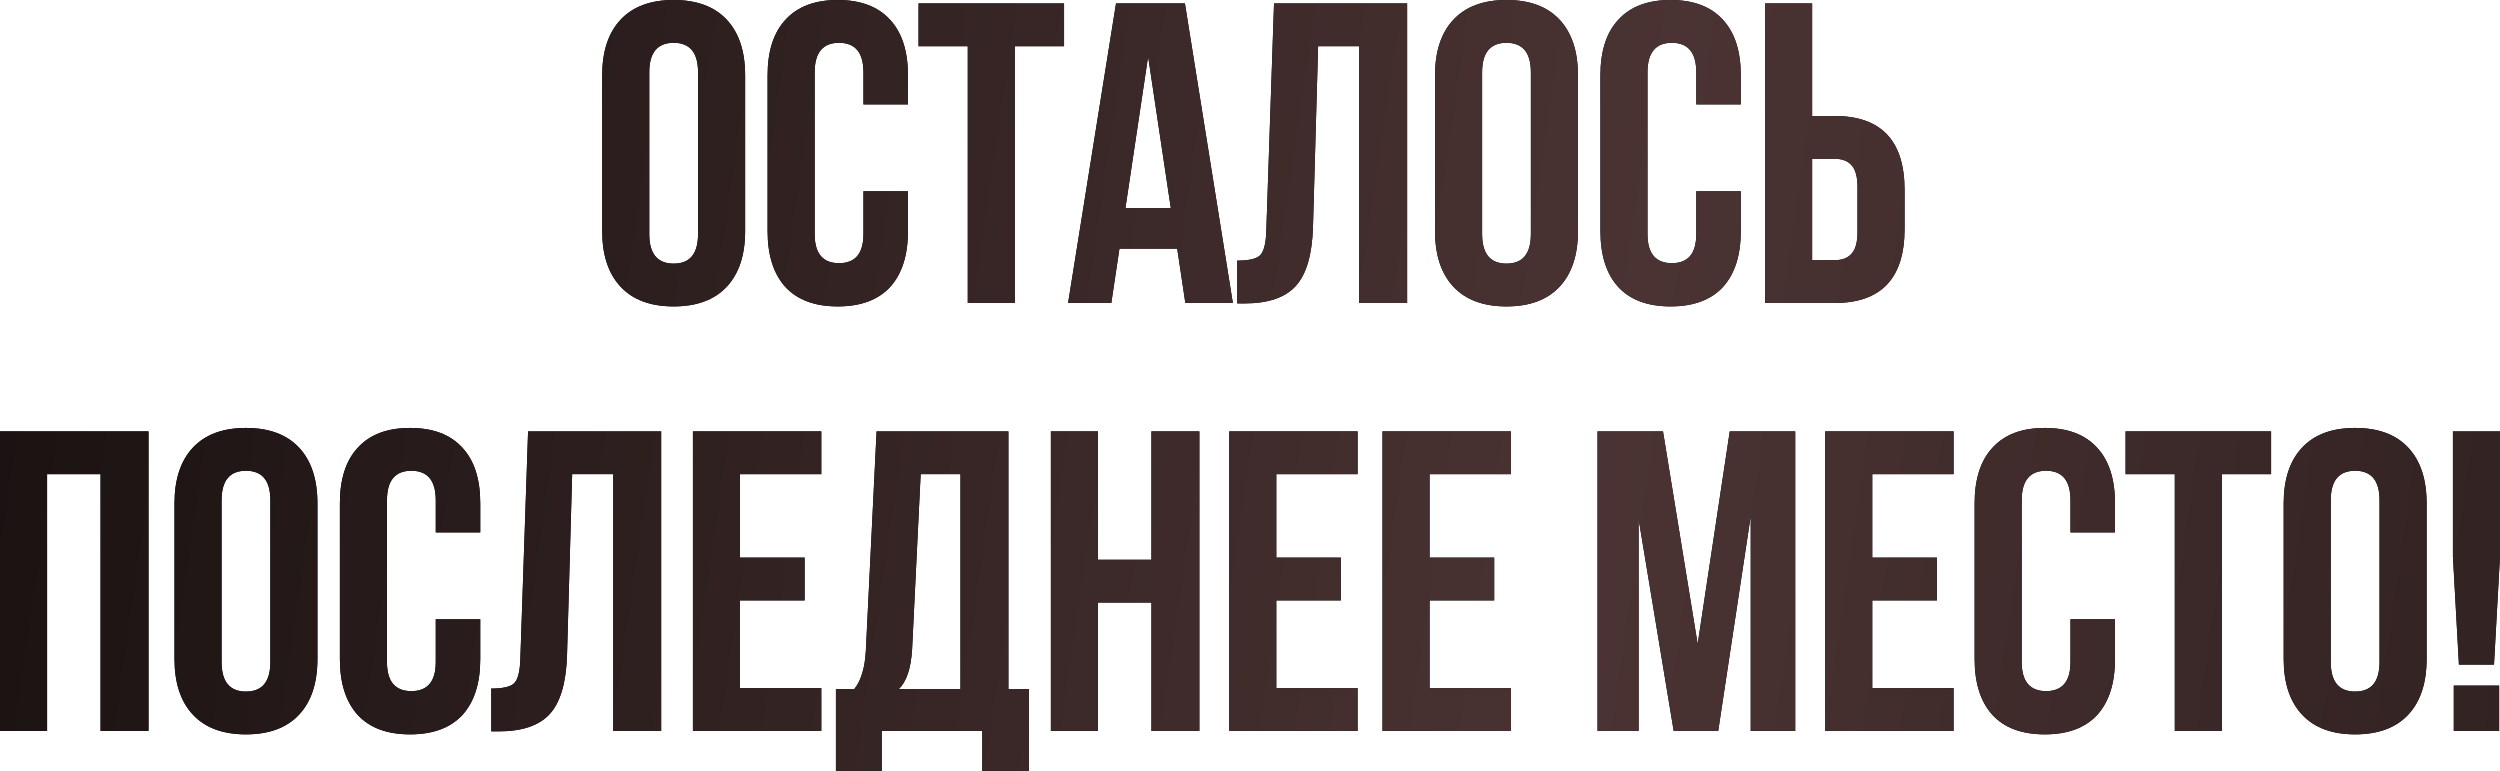 <?xml version="1.0" encoding="UTF-8"?> <svg xmlns="http://www.w3.org/2000/svg" viewBox="0 0 467.347 144.16" fill="none"> <path d="M466.227 124.24H459.667L458.547 104V80.64H467.347V104L466.227 124.24ZM458.707 128.16H467.187V136.64H458.707V128.16Z" fill="black"></path> <path d="M466.227 124.24H459.667L458.547 104V80.64H467.347V104L466.227 124.24ZM458.707 128.16H467.187V136.64H458.707V128.16Z" fill="url(#paint0_linear_19_398)"></path> <path d="M435.707 93.52V123.76C435.707 127.44 437.229 129.28 440.268 129.28C443.307 129.28 444.829 127.44 444.829 123.76V93.52C444.829 89.84 443.307 88 440.268 88C437.229 88 435.707 89.84 435.707 93.52ZM426.908 123.2V94.08C426.908 89.6 428.055 86.133 430.349 83.68C432.641 81.227 435.947 80 440.268 80C444.589 80 447.896 81.227 450.188 83.68C452.482 86.133 453.629 89.6 453.629 94.08V123.2C453.629 127.68 452.482 131.147 450.188 133.6C447.896 136.053 444.589 137.28 440.268 137.28C435.947 137.28 432.641 136.053 430.349 133.6C428.055 131.147 426.908 127.68 426.908 123.2Z" fill="black"></path> <path d="M435.707 93.52V123.76C435.707 127.44 437.229 129.28 440.268 129.28C443.307 129.28 444.829 127.44 444.829 123.76V93.52C444.829 89.84 443.307 88 440.268 88C437.229 88 435.707 89.84 435.707 93.52ZM426.908 123.2V94.08C426.908 89.6 428.055 86.133 430.349 83.68C432.641 81.227 435.947 80 440.268 80C444.589 80 447.896 81.227 450.188 83.68C452.482 86.133 453.629 89.6 453.629 94.08V123.2C453.629 127.68 452.482 131.147 450.188 133.6C447.896 136.053 444.589 137.28 440.268 137.28C435.947 137.28 432.641 136.053 430.349 133.6C428.055 131.147 426.908 127.68 426.908 123.2Z" fill="url(#paint1_linear_19_398)"></path> <path d="M397.352 88.64V80.64H424.553V88.64H415.351V136.64H406.552V88.64H397.352Z" fill="black"></path> <path d="M397.352 88.64V80.64H424.553V88.64H415.351V136.64H406.552V88.64H397.352Z" fill="url(#paint2_linear_19_398)"></path> <path d="M387.053 115.76H395.373V123.2C395.373 127.733 394.253 131.227 392.014 133.68C389.772 136.08 386.521 137.28 382.252 137.28C377.986 137.28 374.732 136.08 372.493 133.68C370.254 131.227 369.134 127.733 369.134 123.2V94.08C369.134 89.547 370.254 86.08 372.493 83.68C374.732 81.227 377.986 80 382.252 80C386.521 80 389.772 81.227 392.014 83.68C394.253 86.08 395.373 89.547 395.373 94.08V99.52H387.053V93.52C387.053 89.84 385.534 88 382.492 88C379.453 88 377.934 89.84 377.934 93.52V123.76C377.934 127.387 379.453 129.2 382.492 129.2C385.534 129.2 387.053 127.387 387.053 123.76V115.76Z" fill="black"></path> <path d="M387.053 115.76H395.373V123.2C395.373 127.733 394.253 131.227 392.014 133.68C389.772 136.08 386.521 137.28 382.252 137.28C377.986 137.28 374.732 136.08 372.493 133.68C370.254 131.227 369.134 127.733 369.134 123.2V94.08C369.134 89.547 370.254 86.08 372.493 83.68C374.732 81.227 377.986 80 382.252 80C386.521 80 389.772 81.227 392.014 83.68C394.253 86.08 395.373 89.547 395.373 94.08V99.52H387.053V93.52C387.053 89.84 385.534 88 382.492 88C379.453 88 377.934 89.84 377.934 93.52V123.76C377.934 127.387 379.453 129.2 382.492 129.2C385.534 129.2 387.053 127.387 387.053 123.76V115.76Z" fill="url(#paint3_linear_19_398)"></path> <path d="M350 88.64V104.24H362.079V112.24H350V128.64H365.2V136.64H341.201V80.64H365.2V88.64H350Z" fill="black"></path> <path d="M350 88.64V104.24H362.079V112.24H350V128.64H365.2V136.64H341.201V80.64H365.2V88.64H350Z" fill="url(#paint4_linear_19_398)"></path> <path d="M310.878 80.64L317.359 120.4L323.359 80.64H335.598V136.64H327.278V96.48L321.2 136.64H312.878L306.32 97.04V136.64H298.64V80.64H310.878Z" fill="black"></path> <path d="M310.878 80.64L317.359 120.4L323.359 80.64H335.598V136.64H327.278V96.48L321.2 136.64H312.878L306.32 97.04V136.64H298.64V80.64H310.878Z" fill="url(#paint5_linear_19_398)"></path> <path d="M267.245 88.64V104.24H279.324V112.24H267.245V128.64H282.445V136.64H258.443V80.64H282.445V88.64H267.245Z" fill="black"></path> <path d="M267.245 88.64V104.24H279.324V112.24H267.245V128.64H282.445V136.64H258.443V80.64H282.445V88.64H267.245Z" fill="url(#paint6_linear_19_398)"></path> <path d="M238.591 88.64V104.24H250.67V112.24H238.591V128.64H253.789V136.64H229.79V80.64H253.789V88.64H238.591Z" fill="black"></path> <path d="M238.591 88.64V104.24H250.67V112.24H238.591V128.64H253.789V136.64H229.79V80.64H253.789V88.64H238.591Z" fill="url(#paint7_linear_19_398)"></path> <path d="M205.25 112.64V136.64H196.45V80.64H205.25V104.64H215.25V80.64H224.21V136.64H215.25V112.64H205.25Z" fill="black"></path> <path d="M205.25 112.64V136.64H196.45V80.64H205.25V104.64H215.25V80.64H224.21V136.64H215.25V112.64H205.25Z" fill="url(#paint8_linear_19_398)"></path> <path d="M192.347 144.16H183.628V136.64H164.828V144.16H156.268V128.8H159.708C160.988 127.2 161.708 124.773 161.867 121.52L163.868 80.64H188.508V128.8H192.347V144.16ZM172.108 88.64L170.508 121.36C170.294 124.934 169.467 127.414 168.027 128.8H179.548V88.64H172.108Z" fill="black"></path> <path d="M192.347 144.16H183.628V136.64H164.828V144.16H156.268V128.8H159.708C160.988 127.2 161.708 124.773 161.867 121.52L163.868 80.64H188.508V128.8H192.347V144.16ZM172.108 88.64L170.508 121.36C170.294 124.934 169.467 127.414 168.027 128.8H179.548V88.64H172.108Z" fill="url(#paint9_linear_19_398)"></path> <path d="M138.334 88.64V104.24H150.414V112.24H138.334V128.64H153.534V136.64H129.534V80.64H153.534V88.64H138.334Z" fill="black"></path> <path d="M138.334 88.64V104.24H150.414V112.24H138.334V128.64H153.534V136.64H129.534V80.64H153.534V88.64H138.334Z" fill="url(#paint10_linear_19_398)"></path> <path d="M91.839 136.72V128.72C93.972 128.72 95.386 128.4 96.079 127.76C96.826 127.067 97.225 125.467 97.279 122.96L98.719 80.64H123.599V136.64H114.639V88.64H106.959L105.999 122.48C105.839 127.6 104.772 131.254 102.799 133.44C100.825 135.627 97.626 136.72 93.199 136.72H91.839Z" fill="black"></path> <path d="M91.839 136.72V128.72C93.972 128.72 95.386 128.4 96.079 127.76C96.826 127.067 97.225 125.467 97.279 122.96L98.719 80.64H123.599V136.64H114.639V88.64H106.959L105.999 122.48C105.839 127.6 104.772 131.254 102.799 133.44C100.825 135.627 97.626 136.72 93.199 136.72H91.839Z" fill="url(#paint11_linear_19_398)"></path> <path d="M81.459 115.76H89.779V123.2C89.779 127.733 88.659 131.227 86.419 133.68C84.179 136.08 80.926 137.28 76.659 137.28C72.393 137.28 69.139 136.08 66.899 133.68C64.659 131.227 63.539 127.733 63.539 123.2V94.08C63.539 89.547 64.659 86.08 66.899 83.68C69.139 81.227 72.393 80 76.659 80C80.926 80 84.179 81.227 86.419 83.68C88.659 86.08 89.779 89.547 89.779 94.08V99.52H81.459V93.52C81.459 89.84 79.939 88 76.899 88C73.859 88 72.339 89.84 72.339 93.52V123.76C72.339 127.387 73.859 129.2 76.899 129.2C79.939 129.2 81.459 127.387 81.459 123.76V115.76Z" fill="black"></path> <path d="M81.459 115.76H89.779V123.2C89.779 127.733 88.659 131.227 86.419 133.68C84.179 136.08 80.926 137.28 76.659 137.28C72.393 137.28 69.139 136.08 66.899 133.68C64.659 131.227 63.539 127.733 63.539 123.2V94.08C63.539 89.547 64.659 86.08 66.899 83.68C69.139 81.227 72.393 80 76.659 80C80.926 80 84.179 81.227 86.419 83.68C88.659 86.08 89.779 89.547 89.779 94.08V99.52H81.459V93.52C81.459 89.84 79.939 88 76.899 88C73.859 88 72.339 89.84 72.339 93.52V123.76C72.339 127.387 73.859 129.2 76.899 129.2C79.939 129.2 81.459 127.387 81.459 123.76V115.76Z" fill="url(#paint12_linear_19_398)"></path> <path d="M41.421 93.52V123.76C41.421 127.44 42.941 129.28 45.981 129.28C49.021 129.28 50.541 127.44 50.541 123.76V93.52C50.541 89.84 49.021 88 45.981 88C42.941 88 41.421 89.84 41.421 93.52ZM32.621 123.2V94.08C32.621 89.6 33.767 86.133 36.061 83.68C38.354 81.227 41.661 80 45.981 80C50.301 80 53.607 81.227 55.901 83.68C58.194 86.133 59.341 89.6 59.341 94.08V123.2C59.341 127.68 58.194 131.147 55.901 133.6C53.607 136.053 50.301 137.28 45.981 137.28C41.661 137.28 38.354 136.053 36.061 133.6C33.767 131.147 32.621 127.68 32.621 123.2Z" fill="black"></path> <path d="M41.421 93.52V123.76C41.421 127.44 42.941 129.28 45.981 129.28C49.021 129.28 50.541 127.44 50.541 123.76V93.52C50.541 89.84 49.021 88 45.981 88C42.941 88 41.421 89.84 41.421 93.52ZM32.621 123.2V94.08C32.621 89.6 33.767 86.133 36.061 83.68C38.354 81.227 41.661 80 45.981 80C50.301 80 53.607 81.227 55.901 83.68C58.194 86.133 59.341 89.6 59.341 94.08V123.2C59.341 127.68 58.194 131.147 55.901 133.6C53.607 136.053 50.301 137.28 45.981 137.28C41.661 137.28 38.354 136.053 36.061 133.6C33.767 131.147 32.621 127.68 32.621 123.2Z" fill="url(#paint13_linear_19_398)"></path> <path d="M8.8 88.64V136.64H0V80.64H27.76V136.64H18.8V88.64H8.8Z" fill="black"></path> <path d="M8.8 88.64V136.64H0V80.64H27.76V136.64H18.8V88.64H8.8Z" fill="url(#paint14_linear_19_398)"></path> <path d="M342.92 56.64H329.959V0.64H338.759V21.68H342.92C351.667 21.68 356.038 26.293 356.038 35.52V42.8C356.038 52.027 351.667 56.64 342.92 56.64ZM338.759 48.64H342.92C344.36 48.64 345.427 48.24 346.119 47.44C346.866 46.64 347.239 45.28 347.239 43.36V34.96C347.239 33.04 346.866 31.68 346.119 30.88C345.427 30.08 344.36 29.68 342.92 29.68H338.759V48.64Z" fill="black"></path> <path d="M342.92 56.64H329.959V0.64H338.759V21.68H342.92C351.667 21.68 356.038 26.293 356.038 35.52V42.8C356.038 52.027 351.667 56.64 342.92 56.64ZM338.759 48.64H342.92C344.36 48.64 345.427 48.24 346.119 47.44C346.866 46.64 347.239 45.28 347.239 43.36V34.96C347.239 33.04 346.866 31.68 346.119 30.88C345.427 30.08 344.36 29.68 342.92 29.68H338.759V48.64Z" fill="url(#paint15_linear_19_398)"></path> <path d="M317.101 35.76H325.421V43.2C325.421 47.733 324.299 51.227 322.06 53.68C319.82 56.08 316.566 57.28 312.3 57.28C308.034 57.28 304.78 56.08 302.541 53.68C300.299 51.227 299.18 47.733 299.18 43.2V14.08C299.18 9.547 300.299 6.08 302.541 3.68C304.78 1.227 308.034 0 312.3 0C316.566 0 319.82 1.227 322.06 3.68C324.299 6.08 325.421 9.547 325.421 14.08V19.52H317.101V13.52C317.101 9.84 315.579 8 312.54 8C309.501 8 307.979 9.84 307.979 13.52V43.76C307.979 47.387 309.501 49.2 312.54 49.2C315.579 49.2 317.101 47.387 317.101 43.76V35.76Z" fill="black"></path> <path d="M317.101 35.76H325.421V43.2C325.421 47.733 324.299 51.227 322.06 53.68C319.82 56.08 316.566 57.28 312.3 57.28C308.034 57.28 304.78 56.08 302.541 53.68C300.299 51.227 299.18 47.733 299.18 43.2V14.08C299.18 9.547 300.299 6.08 302.541 3.68C304.78 1.227 308.034 0 312.3 0C316.566 0 319.82 1.227 322.06 3.68C324.299 6.08 325.421 9.547 325.421 14.08V19.52H317.101V13.52C317.101 9.84 315.579 8 312.54 8C309.501 8 307.979 9.84 307.979 13.52V43.76C307.979 47.387 309.501 49.2 312.54 49.2C315.579 49.2 317.101 47.387 317.101 43.76V35.76Z" fill="url(#paint16_linear_19_398)"></path> <path d="M277.062 13.52V43.76C277.062 47.44 278.581 49.28 281.62 49.28C284.662 49.28 286.181 47.44 286.181 43.76V13.52C286.181 9.84 284.662 8 281.62 8C278.581 8 277.062 9.84 277.062 13.52ZM268.262 43.2V14.08C268.262 9.6 269.407 6.133 271.701 3.68C273.995 1.227 277.302 0 281.62 0C285.941 0 289.248 1.227 291.542 3.68C293.834 6.133 294.981 9.6 294.981 14.08V43.2C294.981 47.68 293.834 51.147 291.542 53.6C289.248 56.053 285.941 57.28 281.62 57.28C277.302 57.28 273.995 56.053 271.701 53.6C269.407 51.147 268.262 47.68 268.262 43.2Z" fill="black"></path> <path d="M277.062 13.52V43.76C277.062 47.44 278.581 49.28 281.62 49.28C284.662 49.28 286.181 47.44 286.181 43.76V13.52C286.181 9.84 284.662 8 281.62 8C278.581 8 277.062 9.84 277.062 13.52ZM268.262 43.2V14.08C268.262 9.6 269.407 6.133 271.701 3.68C273.995 1.227 277.302 0 281.62 0C285.941 0 289.248 1.227 291.542 3.68C293.834 6.133 294.981 9.6 294.981 14.08V43.2C294.981 47.68 293.834 51.147 291.542 53.6C289.248 56.053 285.941 57.28 281.62 57.28C277.302 57.28 273.995 56.053 271.701 53.6C269.407 51.147 268.262 47.68 268.262 43.2Z" fill="url(#paint17_linear_19_398)"></path> <path d="M231.286 56.72V48.72C233.419 48.72 234.832 48.4 235.526 47.76C236.272 47.067 236.672 45.467 236.726 42.96L238.166 0.64H263.046V56.64H254.087V8.64H246.406L245.446 42.48C245.286 47.6 244.219 51.253 242.246 53.44C240.272 55.627 237.072 56.72 232.646 56.72H231.286Z" fill="black"></path> <path d="M231.286 56.72V48.72C233.419 48.72 234.832 48.4 235.526 47.76C236.272 47.067 236.672 45.467 236.726 42.96L238.166 0.64H263.046V56.64H254.087V8.64H246.406L245.446 42.48C245.286 47.6 244.219 51.253 242.246 53.44C240.272 55.627 237.072 56.72 232.646 56.72H231.286Z" fill="url(#paint18_linear_19_398)"></path> <path d="M221.507 0.64L230.468 56.64H221.587L220.067 46.48H209.267L207.747 56.64H199.668L208.627 0.64H221.507ZM214.627 10.56L210.388 38.88H218.868L214.627 10.56Z" fill="black"></path> <path d="M221.507 0.64L230.468 56.64H221.587L220.067 46.48H209.267L207.747 56.64H199.668L208.627 0.64H221.507ZM214.627 10.56L210.388 38.88H218.868L214.627 10.56Z" fill="url(#paint19_linear_19_398)"></path> <path d="M171.712 8.64V0.64H198.912V8.64H189.712V56.64H180.912V8.64H171.712Z" fill="black"></path> <path d="M171.712 8.64V0.64H198.912V8.64H189.712V56.64H180.912V8.64H171.712Z" fill="url(#paint20_linear_19_398)"></path> <path d="M161.412 35.76H169.732V43.2C169.732 47.733 168.613 51.227 166.373 53.68C164.132 56.08 160.879 57.28 156.612 57.28C152.346 57.28 149.092 56.08 146.852 53.68C144.612 51.227 143.493 47.733 143.493 43.2V14.08C143.493 9.547 144.612 6.08 146.852 3.68C149.092 1.227 152.346 0 156.612 0C160.879 0 164.132 1.227 166.373 3.68C168.613 6.08 169.732 9.547 169.732 14.08V19.52H161.412V13.52C161.412 9.84 159.892 8 156.852 8C153.812 8 152.292 9.84 152.292 13.52V43.76C152.292 47.387 153.812 49.2 156.852 49.2C159.892 49.2 161.412 47.387 161.412 43.76V35.76Z" fill="black"></path> <path d="M161.412 35.76H169.732V43.2C169.732 47.733 168.613 51.227 166.373 53.68C164.132 56.08 160.879 57.28 156.612 57.28C152.346 57.28 149.092 56.08 146.852 53.68C144.612 51.227 143.493 47.733 143.493 43.2V14.08C143.493 9.547 144.612 6.08 146.852 3.68C149.092 1.227 152.346 0 156.612 0C160.879 0 164.132 1.227 166.373 3.68C168.613 6.08 169.732 9.547 169.732 14.08V19.52H161.412V13.52C161.412 9.84 159.892 8 156.852 8C153.812 8 152.292 9.84 152.292 13.52V43.76C152.292 47.387 153.812 49.2 156.852 49.2C159.892 49.2 161.412 47.387 161.412 43.76V35.76Z" fill="url(#paint21_linear_19_398)"></path> <path d="M121.374 13.52V43.76C121.374 47.44 122.894 49.28 125.934 49.28C128.974 49.28 130.494 47.44 130.494 43.76V13.52C130.494 9.84 128.974 8 125.934 8C122.894 8 121.374 9.84 121.374 13.52ZM112.574 43.2V14.08C112.574 9.6 113.721 6.133 116.014 3.68C118.307 1.227 121.614 0 125.934 0C130.254 0 133.561 1.227 135.854 3.68C138.147 6.133 139.294 9.6 139.294 14.08V43.2C139.294 47.68 138.147 51.147 135.854 53.6C133.561 56.053 130.254 57.28 125.934 57.28C121.614 57.28 118.307 56.053 116.014 53.6C113.721 51.147 112.574 47.68 112.574 43.2Z" fill="black"></path> <path d="M121.374 13.52V43.76C121.374 47.44 122.894 49.28 125.934 49.28C128.974 49.28 130.494 47.44 130.494 43.76V13.52C130.494 9.84 128.974 8 125.934 8C122.894 8 121.374 9.84 121.374 13.52ZM112.574 43.2V14.08C112.574 9.6 113.721 6.133 116.014 3.68C118.307 1.227 121.614 0 125.934 0C130.254 0 133.561 1.227 135.854 3.68C138.147 6.133 139.294 9.6 139.294 14.08V43.2C139.294 47.68 138.147 51.147 135.854 53.6C133.561 56.053 130.254 57.28 125.934 57.28C121.614 57.28 118.307 56.053 116.014 53.6C113.721 51.147 112.574 47.68 112.574 43.2Z" fill="url(#paint22_linear_19_398)"></path> <defs> <linearGradient id="paint0_linear_19_398" x1="-157.289" y1="-13.444" x2="2058.29" y2="309.007" gradientUnits="userSpaceOnUse"> <stop></stop> <stop offset="0.21" stop-color="#4B3333"></stop> <stop offset="0.44"></stop> <stop offset="0.665" stop-color="#6E5942"></stop> <stop offset="0.825"></stop> <stop offset="1"></stop> </linearGradient> <linearGradient id="paint1_linear_19_398" x1="-157.289" y1="-13.444" x2="2058.29" y2="309.006" gradientUnits="userSpaceOnUse"> <stop></stop> <stop offset="0.21" stop-color="#4B3333"></stop> <stop offset="0.44"></stop> <stop offset="0.665" stop-color="#6E5942"></stop> <stop offset="0.825"></stop> <stop offset="1"></stop> </linearGradient> <linearGradient id="paint2_linear_19_398" x1="-157.289" y1="-13.444" x2="2058.29" y2="309.007" gradientUnits="userSpaceOnUse"> <stop></stop> <stop offset="0.21" stop-color="#4B3333"></stop> <stop offset="0.44"></stop> <stop offset="0.665" stop-color="#6E5942"></stop> <stop offset="0.825"></stop> <stop offset="1"></stop> </linearGradient> <linearGradient id="paint3_linear_19_398" x1="-157.289" y1="-13.444" x2="2058.29" y2="309.006" gradientUnits="userSpaceOnUse"> <stop></stop> <stop offset="0.21" stop-color="#4B3333"></stop> <stop offset="0.44"></stop> <stop offset="0.665" stop-color="#6E5942"></stop> <stop offset="0.825"></stop> <stop offset="1"></stop> </linearGradient> <linearGradient id="paint4_linear_19_398" x1="-157.289" y1="-13.444" x2="2058.29" y2="309.007" gradientUnits="userSpaceOnUse"> <stop></stop> <stop offset="0.21" stop-color="#4B3333"></stop> <stop offset="0.44"></stop> <stop offset="0.665" stop-color="#6E5942"></stop> <stop offset="0.825"></stop> <stop offset="1"></stop> </linearGradient> <linearGradient id="paint5_linear_19_398" x1="-157.289" y1="-13.444" x2="2058.29" y2="309.007" gradientUnits="userSpaceOnUse"> <stop></stop> <stop offset="0.21" stop-color="#4B3333"></stop> <stop offset="0.44"></stop> <stop offset="0.665" stop-color="#6E5942"></stop> <stop offset="0.825"></stop> <stop offset="1"></stop> </linearGradient> <linearGradient id="paint6_linear_19_398" x1="-157.289" y1="-13.444" x2="2058.29" y2="309.007" gradientUnits="userSpaceOnUse"> <stop></stop> <stop offset="0.21" stop-color="#4B3333"></stop> <stop offset="0.44"></stop> <stop offset="0.665" stop-color="#6E5942"></stop> <stop offset="0.825"></stop> <stop offset="1"></stop> </linearGradient> <linearGradient id="paint7_linear_19_398" x1="-157.289" y1="-13.444" x2="2058.29" y2="309.007" gradientUnits="userSpaceOnUse"> <stop></stop> <stop offset="0.21" stop-color="#4B3333"></stop> <stop offset="0.44"></stop> <stop offset="0.665" stop-color="#6E5942"></stop> <stop offset="0.825"></stop> <stop offset="1"></stop> </linearGradient> <linearGradient id="paint8_linear_19_398" x1="-157.289" y1="-13.444" x2="2058.29" y2="309.007" gradientUnits="userSpaceOnUse"> <stop></stop> <stop offset="0.21" stop-color="#4B3333"></stop> <stop offset="0.44"></stop> <stop offset="0.665" stop-color="#6E5942"></stop> <stop offset="0.825"></stop> <stop offset="1"></stop> </linearGradient> <linearGradient id="paint9_linear_19_398" x1="-157.289" y1="-13.444" x2="2058.29" y2="309.007" gradientUnits="userSpaceOnUse"> <stop></stop> <stop offset="0.21" stop-color="#4B3333"></stop> <stop offset="0.44"></stop> <stop offset="0.665" stop-color="#6E5942"></stop> <stop offset="0.825"></stop> <stop offset="1"></stop> </linearGradient> <linearGradient id="paint10_linear_19_398" x1="-157.289" y1="-13.444" x2="2058.29" y2="309.007" gradientUnits="userSpaceOnUse"> <stop></stop> <stop offset="0.21" stop-color="#4B3333"></stop> <stop offset="0.44"></stop> <stop offset="0.665" stop-color="#6E5942"></stop> <stop offset="0.825"></stop> <stop offset="1"></stop> </linearGradient> <linearGradient id="paint11_linear_19_398" x1="-157.289" y1="-13.444" x2="2058.29" y2="309.007" gradientUnits="userSpaceOnUse"> <stop></stop> <stop offset="0.21" stop-color="#4B3333"></stop> <stop offset="0.44"></stop> <stop offset="0.665" stop-color="#6E5942"></stop> <stop offset="0.825"></stop> <stop offset="1"></stop> </linearGradient> <linearGradient id="paint12_linear_19_398" x1="-157.289" y1="-13.444" x2="2058.29" y2="309.006" gradientUnits="userSpaceOnUse"> <stop></stop> <stop offset="0.21" stop-color="#4B3333"></stop> <stop offset="0.44"></stop> <stop offset="0.665" stop-color="#6E5942"></stop> <stop offset="0.825"></stop> <stop offset="1"></stop> </linearGradient> <linearGradient id="paint13_linear_19_398" x1="-157.289" y1="-13.444" x2="2058.29" y2="309.006" gradientUnits="userSpaceOnUse"> <stop></stop> <stop offset="0.21" stop-color="#4B3333"></stop> <stop offset="0.44"></stop> <stop offset="0.665" stop-color="#6E5942"></stop> <stop offset="0.825"></stop> <stop offset="1"></stop> </linearGradient> <linearGradient id="paint14_linear_19_398" x1="-157.289" y1="-13.444" x2="2058.29" y2="309.007" gradientUnits="userSpaceOnUse"> <stop></stop> <stop offset="0.21" stop-color="#4B3333"></stop> <stop offset="0.44"></stop> <stop offset="0.665" stop-color="#6E5942"></stop> <stop offset="0.825"></stop> <stop offset="1"></stop> </linearGradient> <linearGradient id="paint15_linear_19_398" x1="-157.289" y1="-13.444" x2="2058.29" y2="309.007" gradientUnits="userSpaceOnUse"> <stop></stop> <stop offset="0.21" stop-color="#4B3333"></stop> <stop offset="0.44"></stop> <stop offset="0.665" stop-color="#6E5942"></stop> <stop offset="0.825"></stop> <stop offset="1"></stop> </linearGradient> <linearGradient id="paint16_linear_19_398" x1="-157.289" y1="-13.444" x2="2058.29" y2="309.006" gradientUnits="userSpaceOnUse"> <stop></stop> <stop offset="0.21" stop-color="#4B3333"></stop> <stop offset="0.44"></stop> <stop offset="0.665" stop-color="#6E5942"></stop> <stop offset="0.825"></stop> <stop offset="1"></stop> </linearGradient> <linearGradient id="paint17_linear_19_398" x1="-157.289" y1="-13.444" x2="2058.29" y2="309.006" gradientUnits="userSpaceOnUse"> <stop></stop> <stop offset="0.21" stop-color="#4B3333"></stop> <stop offset="0.44"></stop> <stop offset="0.665" stop-color="#6E5942"></stop> <stop offset="0.825"></stop> <stop offset="1"></stop> </linearGradient> <linearGradient id="paint18_linear_19_398" x1="-157.289" y1="-13.444" x2="2058.29" y2="309.007" gradientUnits="userSpaceOnUse"> <stop></stop> <stop offset="0.21" stop-color="#4B3333"></stop> <stop offset="0.44"></stop> <stop offset="0.665" stop-color="#6E5942"></stop> <stop offset="0.825"></stop> <stop offset="1"></stop> </linearGradient> <linearGradient id="paint19_linear_19_398" x1="-157.289" y1="-13.444" x2="2058.29" y2="309.007" gradientUnits="userSpaceOnUse"> <stop></stop> <stop offset="0.21" stop-color="#4B3333"></stop> <stop offset="0.44"></stop> <stop offset="0.665" stop-color="#6E5942"></stop> <stop offset="0.825"></stop> <stop offset="1"></stop> </linearGradient> <linearGradient id="paint20_linear_19_398" x1="-157.289" y1="-13.444" x2="2058.29" y2="309.007" gradientUnits="userSpaceOnUse"> <stop></stop> <stop offset="0.21" stop-color="#4B3333"></stop> <stop offset="0.44"></stop> <stop offset="0.665" stop-color="#6E5942"></stop> <stop offset="0.825"></stop> <stop offset="1"></stop> </linearGradient> <linearGradient id="paint21_linear_19_398" x1="-157.289" y1="-13.444" x2="2058.29" y2="309.006" gradientUnits="userSpaceOnUse"> <stop></stop> <stop offset="0.21" stop-color="#4B3333"></stop> <stop offset="0.44"></stop> <stop offset="0.665" stop-color="#6E5942"></stop> <stop offset="0.825"></stop> <stop offset="1"></stop> </linearGradient> <linearGradient id="paint22_linear_19_398" x1="-157.289" y1="-13.444" x2="2058.29" y2="309.006" gradientUnits="userSpaceOnUse"> <stop></stop> <stop offset="0.21" stop-color="#4B3333"></stop> <stop offset="0.44"></stop> <stop offset="0.665" stop-color="#6E5942"></stop> <stop offset="0.825"></stop> <stop offset="1"></stop> </linearGradient> </defs> </svg> 